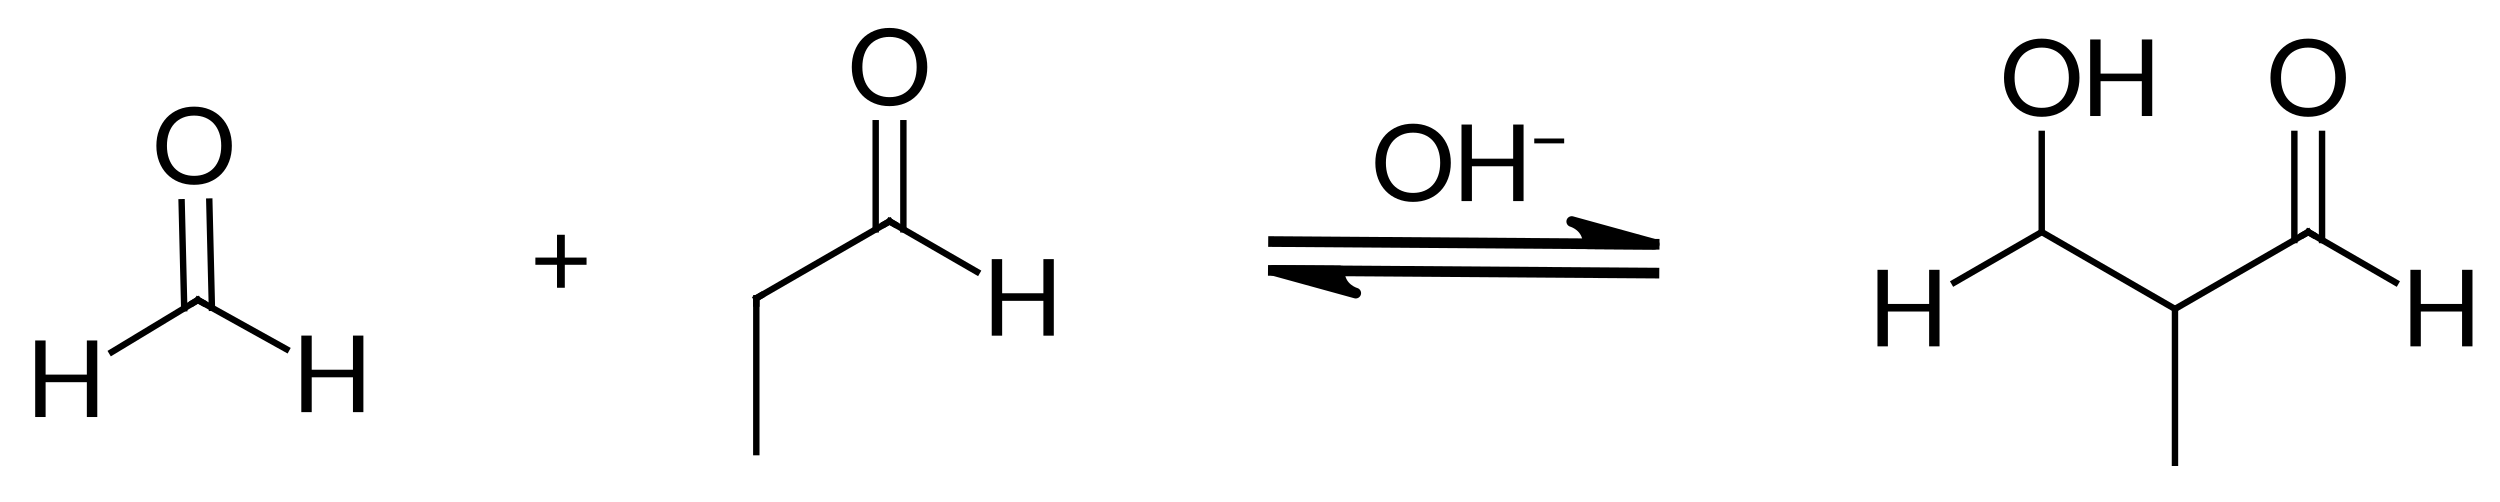 <?xml version="1.0"?>
<!DOCTYPE svg PUBLIC '-//W3C//DTD SVG 1.0//EN'
          'http://www.w3.org/TR/2001/REC-SVG-20010904/DTD/svg10.dtd'>
<svg style="fill-opacity:1; color-rendering:auto; color-interpolation:auto; text-rendering:auto; stroke:black; stroke-linecap:square; stroke-miterlimit:10; shape-rendering:auto; stroke-opacity:1; fill:black; stroke-dasharray:none; font-weight:normal; stroke-width:1; font-family:'Dialog'; font-style:normal; stroke-linejoin:miter; font-size:12px; stroke-dashoffset:0; image-rendering:auto;" xmlns="http://www.w3.org/2000/svg" width="234" viewBox="0 0 234.0 47.0" xmlns:xlink="http://www.w3.org/1999/xlink" height="47"
><!--Generated in ChemDoodle 11.10.0: PD94bWwgdmVyc2lvbj0iMS4wIiBlbmNvZGluZz0iVVRGLTgiIHN0YW5kYWxvbmU9Im5vIj8+CjxkIGNkcz0iczpBQ1MgRG9jdW1lbnQgMTk5NiIgZj0iczppY3htbCIgaWQ9IjEiIG12PSJzOjMuMy4wIiBwPSJzOkNoZW1Eb29kbGUiIHBjPSJpOjEiIHByPSJpOjEiIHY9InM6MTEuMTAuMCI+CiAgICA8cCBiMTA9ImI6dHJ1ZSIgYjEwNT0iYjp0cnVlIiBiMTA2PSJiOmZhbHNlIiBiMTA3PSJiOmZhbHNlIiBiMTA5PSJiOmZhbHNlIiBiMTEwPSJiOmZhbHNlIiBiMTExPSJiOnRydWUiIGIxMTI9ImI6dHJ1ZSIgYjExND0iYjp0cnVlIiBiMTE1PSJiOmZhbHNlIiBiMTE2PSJiOnRydWUiIGIxMTg9ImI6dHJ1ZSIgYjEyMT0iYjp0cnVlIiBiMTI5PSJiOmZhbHNlIiBiMTMxPSJiOmZhbHNlIiBiMTMyPSJiOmZhbHNlIiBiMTMzPSJiOnRydWUiIGIxNDU9ImI6ZmFsc2UiIGIxNDY9ImI6dHJ1ZSIgYjE0Nz0iYjpmYWxzZSIgYjE1Mj0iYjpmYWxzZSIgYjE1NT0iYjp0cnVlIiBiMTY2PSJiOnRydWUiIGIxNjc9ImI6dHJ1ZSIgYjE3MD0iYjpmYWxzZSIgYjE3MT0iYjp0cnVlIiBiMTczPSJiOnRydWUiIGIxNzk9ImI6dHJ1ZSIgYjIwMT0iYjpmYWxzZSIgYjIxNj0iYjp0cnVlIiBiMjI2PSJiOnRydWUiIGIyMjc9ImI6ZmFsc2UiIGIyMz0iYjp0cnVlIiBiMjQ9ImI6ZmFsc2UiIGIyNDU9ImI6dHJ1ZSIgYjI0Nj0iYjp0cnVlIiBiMjQ3PSJiOmZhbHNlIiBiMjQ4PSJiOmZhbHNlIiBiMjU1PSJiOmZhbHNlIiBiMjU2PSJiOnRydWUiIGIzMDk9ImI6ZmFsc2UiIGIzNT0iYjpmYWxzZSIgYjQwPSJiOmZhbHNlIiBiNDE9ImI6dHJ1ZSIgYjQyPSJiOmZhbHNlIiBiOTA9ImI6ZmFsc2UiIGI5Mz0iYjp0cnVlIiBjMTA9ImM6MTI4LDEyOCwxMjgiIGMxMT0iYzoxMjgsMCwwIiBjMTI9ImM6MCwwLDAiIGMxOT0iYzowLDAsMCIgYzI9ImM6MCwwLDAiIGMzPSJjOjAsMCwwIiBjND0iYzoxMjgsMTI4LDEyOCIgYzU9ImM6MjU1LDI1NSwyNTUiIGM2PSJjOjAsMCwwIiBjNz0iYzoyNTUsMjU1LDI1NSIgYzg9ImM6MCwwLDAiIGM5PSJjOjAsMCwwIiBmMT0iZjoxNC40IiBmMTA9ImY6OC4wIiBmMTE9ImY6MC41MjM1OTg4IiBmMTI9ImY6Mi4wIiBmMTM9ImY6Mi41IiBmMTQ9ImY6MS4wIiBmMTU9ImY6MC4wIiBmMTY9ImY6My4wIiBmMTc9ImY6Mi4wIiBmMTg9ImY6NC4wIiBmMTk9ImY6MC4xMDQ3MTk3NiIgZjI9ImY6MC42IiBmMjE9ImY6MS42IiBmMjI9ImY6My4wIiBmMjM9ImY6MC4wIiBmMjQ9ImY6MTAuMCIgZjI1PSJmOjEuMCIgZjI4PSJmOjEuMCIgZjI5PSJmOjEuMCIgZjM9ImY6MC41IiBmMzA9ImY6MC4zIiBmMzE9ImY6MC4zIiBmMzQ9ImY6Ni4wIiBmMzU9ImY6NS40OTc3ODciIGYzNj0iZjowLjciIGYzNz0iZjoxLjAiIGYzOD0iZjozLjAiIGYzOT0iZjoxLjIiIGY0PSJmOjUuMCIgZjQwPSJmOjAuMCIgZjQxPSJmOjEuMCIgZjQyPSJmOjEwLjAiIGY0Mz0iZjoxMC4wIiBmNDQ9ImY6MC41MjM1OTg4IiBmNDU9ImY6NS4wIiBmNDY9ImY6MS4wIiBmNDc9ImY6My4wIiBmNDg9ImY6MS4yIiBmNDk9ImY6MC4wIiBmNT0iZjowLjE4IiBmNTE9ImY6MjAuMCIgZjUyPSJmOjUuMCIgZjUzPSJmOjE1LjAiIGY1ND0iZjowLjMiIGY1NT0iZjoxLjAiIGY1Nj0iZjowLjUiIGY1Nz0iZjoxLjAiIGY1OD0iZjoyLjAiIGY1OT0iZjo0LjAiIGY2PSJmOjEuMDQ3MTk3NiIgZjYxPSJmOjIuMCIgZjYyPSJmOjEwLjAiIGY2Mz0iZjoxLjAiIGY2NT0iZjo1LjAiIGY2Nj0iZjo0LjAiIGY2Nz0iZjoyMC4wIiBmNjg9ImY6MC40IiBmNjk9ImY6My4wIiBmNz0iZjoxLjUiIGY3MD0iZjoxMi4wIiBmNzE9ImY6MTAuMCIgZjk9ImY6MC43IiBpMTU9Imk6MiIgaTE2PSJpOjAiIGkxNz0iaTowIiBpMj0iaTo3OTIiIGkyMj0iaToyIiBpMjY9Imk6MSIgaTM9Imk6NjEyIiBpMzM9Imk6MCIgaTM3PSJpOjAiIGk0PSJpOjM2IiBpNDA9Imk6MSIgaTQzPSJpOjEiIGk1PSJpOjM2IiBpNj0iaTozNiIgaTc9Imk6MzYiIGlkPSIyIiBzMjA9InM6QmFzaWMiIHMyMj0iczpBbmdzdHJvbSIgdDE9InQ6TGF0bywwLDEwIiB0Mj0idDpUaW1lcyBOZXcgUm9tYW4sMCwxMiIvPgogICAgPGFuIGE9InM6bnVsbCIgY2k9InM6bnVsbCIgY249InM6bnVsbCIgY3M9InM6bnVsbCIgZD0iczpudWxsIiBpZD0iMyIgaz0iczpudWxsIiB0PSJzOm51bGwiLz4KICAgIDxjdCBpZD0iNCIvPgogICAgPGZ0IGlkPSI1Ij4KICAgICAgICA8X2YgdmFsdWU9IkxhdG8iLz4KICAgIDwvZnQ+CiAgICA8YSBhdDI9ImI6ZmFsc2UiIGF0Mz0iZDowLjAiIGF0ND0iaTowIiBjbzE9ImI6ZmFsc2UiIGlkPSI2IiBsPSJzOkMiIHA9InAzOjc5LjUyMDg2LDExMi4wNzc3MywwLjAiLz4KICAgIDxhIGF0Mj0iYjpmYWxzZSIgYXQzPSJkOjAuMCIgYXQ0PSJpOjAiIGNvMT0iYjpmYWxzZSIgaWQ9IjciIGw9InM6TyIgcD0icDM6NzkuMTY4NDIsOTcuNjgyMDQsMC4wIi8+CiAgICA8YSBhdDI9ImI6ZmFsc2UiIGF0Mz0iZDowLjAiIGF0ND0iaTowIiBjbzE9ImI6ZmFsc2UiIGlkPSI4IiBsPSJzOkgiIHA9InAzOjkyLjEwNzQ1LDExOS4wNzMyNywwLjAiLz4KICAgIDxhIGF0Mj0iYjpmYWxzZSIgYXQzPSJkOjAuMCIgYXQ0PSJpOjAiIGNvMT0iYjpmYWxzZSIgaWQ9IjkiIGw9InM6SCIgcD0icDM6NjcuMTk5NTUsMTE5LjUzMDU5NCwwLjAiLz4KICAgIDxiIGExPSJpOjYiIGEyPSJpOjciIGJvMj0iYjpmYWxzZSIgYm8zPSJpOjIiIGNvMT0iYjpmYWxzZSIgaWQ9IjEwIiB0PSJzOkRvdWJsZSIgem89InM6MTAxIi8+CiAgICA8YiBhMT0iaTo2IiBhMj0iaTo4IiBibzI9ImI6ZmFsc2UiIGJvMz0iaToyIiBjbzE9ImI6ZmFsc2UiIGlkPSIxMSIgdD0iczpTaW5nbGUiIHQxPSJ0OkRpYWxvZywwLDEwIiB6bz0iczo2NSIvPgogICAgPGIgYTE9Imk6NiIgYTI9Imk6OSIgYm8yPSJiOmZhbHNlIiBibzM9Imk6MiIgY28xPSJiOmZhbHNlIiBpZD0iMTIiIHQ9InM6U2luZ2xlIiB6bz0iczoxMDMiLz4KICAgIDxhIGF0Mj0iYjpmYWxzZSIgYXQzPSJkOjAuMCIgYXQ0PSJpOjAiIGNvMT0iYjpmYWxzZSIgaWQ9IjEzIiBsPSJzOkMiIHA9InAzOjE0NC4yNjA1MSwxMDQuNzE2NTgsMC4wIi8+CiAgICA8YSBhdDI9ImI6ZmFsc2UiIGF0Mz0iZDowLjAiIGF0ND0iaTowIiBjbzE9ImI6ZmFsc2UiIGlkPSIxNCIgbD0iczpIIiBwPSJwMzoxNTYuNzMxMjgsMTExLjkxNjU2NSwwLjAiLz4KICAgIDxhIGF0Mj0iYjpmYWxzZSIgYXQzPSJkOjAuMCIgYXQ0PSJpOjAiIGNvMT0iYjpmYWxzZSIgaWQ9IjE1IiBsPSJzOk8iIHA9InAzOjE0NC4yNjA1LDkwLjMxNjU5LDAuMCIvPgogICAgPGEgYXQyPSJiOmZhbHNlIiBhdDM9ImQ6MC4wIiBhdDQ9Imk6MCIgY28xPSJiOmZhbHNlIiBpZD0iMTYiIGw9InM6QyIgcD0icDM6MTMxLjc4OTc1LDExMS45MTY1OTUsMC4wIi8+CiAgICA8YSBhdDI9ImI6ZmFsc2UiIGF0Mz0iZDowLjAiIGF0ND0iaTowIiBjbzE9ImI6ZmFsc2UiIGlkPSIxNyIgbD0iczpDIiBwPSJwMzoxMzEuNzg5NzUsMTI2LjMxNjU2LDAuMCIvPgogICAgPGIgYTE9Imk6MTMiIGEyPSJpOjE0IiBibzI9ImI6ZmFsc2UiIGJvMz0iaToyIiBjbzE9ImI6ZmFsc2UiIGlkPSIxOCIgdD0iczpTaW5nbGUiIHQxPSJ0OkRpYWxvZywwLDEwIiB6bz0iczo2NiIvPgogICAgPGIgYTE9Imk6MTMiIGEyPSJpOjE1IiBibzI9ImI6ZmFsc2UiIGJvMz0iaToyIiBjbzE9ImI6ZmFsc2UiIGlkPSIxOSIgdD0iczpEb3VibGUiIHpvPSJzOjEwMiIvPgogICAgPGIgYTE9Imk6MTMiIGEyPSJpOjE2IiBibzI9ImI6ZmFsc2UiIGJvMz0iaToyIiBjbzE9ImI6ZmFsc2UiIGlkPSIyMCIgdD0iczpTaW5nbGUiIHQxPSJ0OkRpYWxvZywwLDEwIiB6bz0iczozIi8+CiAgICA8YiBhMT0iaToxNiIgYTI9Imk6MTciIGJvMj0iYjpmYWxzZSIgYm8zPSJpOjIiIGNvMT0iYjpmYWxzZSIgaWQ9IjIxIiB0PSJzOlNpbmdsZSIgdDE9InQ6RGlhbG9nLDAsMTAiIHpvPSJzOjQiLz4KICAgIDxhIGF0Mj0iYjpmYWxzZSIgYXQzPSJkOjAuMCIgYXQ0PSJpOjAiIGNvMT0iYjpmYWxzZSIgaWQ9IjIyIiBsPSJzOkMiIHA9InAzOjI3Ny4wNDc4NSwxMDUuNzE2NTgsMC4wIi8+CiAgICA8YSBhdDI9ImI6ZmFsc2UiIGF0Mz0iZDowLjAiIGF0ND0iaTowIiBjbzE9ImI6ZmFsc2UiIGlkPSIyMyIgbD0iczpDIiBwPSJwMzoyNjQuNTc3MSwxMTIuOTE2NTk1LDAuMCIvPgogICAgPGEgYXQyPSJiOmZhbHNlIiBhdDM9ImQ6MC4wIiBhdDQ9Imk6MCIgY28xPSJiOmZhbHNlIiBpZD0iMjQiIGw9InM6SCIgcD0icDM6Mjg5LjUxODYyLDExMi45MTY1NjUsMC4wIi8+CiAgICA8YSBhdDI9ImI6ZmFsc2UiIGF0Mz0iZDowLjAiIGF0ND0iaTowIiBjbzE9ImI6ZmFsc2UiIGlkPSIyNSIgbD0iczpPIiBwPSJwMzoyNzcuMDQ3ODUsOTEuMzE2NTksMC4wIi8+CiAgICA8YSBhdDI9ImI6ZmFsc2UiIGF0Mz0iZDowLjAiIGF0ND0iaTowIiBjbzE9ImI6ZmFsc2UiIGlkPSIyNiIgbD0iczpDIiBwPSJwMzoyNjQuNTc3MSwxMjcuMzE2NTYsMC4wIi8+CiAgICA8YSBhdDI9ImI6ZmFsc2UiIGF0Mz0iZDowLjAiIGF0ND0iaTowIiBjbzE9ImI6ZmFsc2UiIGlkPSIyNyIgbD0iczpDIiBwPSJwMzoyNTIuMTA2MzgsMTA1LjcxNjU4LDAuMCIvPgogICAgPGEgYXQyPSJiOmZhbHNlIiBhdDM9ImQ6MC4wIiBhdDQ9Imk6MCIgY28xPSJiOmZhbHNlIiBpZD0iMjgiIGw9InM6TyIgcD0icDM6MjUyLjEwNjM4LDkxLjMxNjU5LDAuMCIvPgogICAgPGEgYXQyPSJiOmZhbHNlIiBhdDM9ImQ6MC4wIiBhdDQ9Imk6MCIgY28xPSJiOmZhbHNlIiBpZD0iMjkiIGw9InM6SCIgcD0icDM6MjM5LjYzNTYyLDExMi45MTY1NjUsMC4wIi8+CiAgICA8YiBhMT0iaToyMiIgYTI9Imk6MjMiIGJvMj0iYjpmYWxzZSIgYm8zPSJpOjIiIGNvMT0iYjpmYWxzZSIgaWQ9IjMwIiB0PSJzOlNpbmdsZSIgdDE9InQ6RGlhbG9nLDAsMTAiIHpvPSJzOjUiLz4KICAgIDxiIGExPSJpOjIyIiBhMj0iaToyNCIgYm8yPSJiOmZhbHNlIiBibzM9Imk6MiIgY28xPSJiOmZhbHNlIiBpZD0iMzEiIHQ9InM6U2luZ2xlIiB0MT0idDpEaWFsb2csMCwxMCIgem89InM6NjgiLz4KICAgIDxiIGExPSJpOjIyIiBhMj0iaToyNSIgYm8yPSJiOmZhbHNlIiBibzM9Imk6MiIgY28xPSJiOmZhbHNlIiBpZD0iMzIiIHQ9InM6RG91YmxlIiB6bz0iczoxMDUiLz4KICAgIDxiIGExPSJpOjIzIiBhMj0iaToyNiIgYm8yPSJiOmZhbHNlIiBibzM9Imk6MiIgY28xPSJiOmZhbHNlIiBpZD0iMzMiIHQ9InM6U2luZ2xlIiB0MT0idDpEaWFsb2csMCwxMCIgem89InM6NiIvPgogICAgPGIgYTE9Imk6MjMiIGEyPSJpOjI3IiBibzI9ImI6ZmFsc2UiIGJvMz0iaToyIiBjbzE9ImI6ZmFsc2UiIGlkPSIzNCIgdD0iczpTaW5nbGUiIHQxPSJ0OkRpYWxvZywwLDEwIiB6bz0iczo3Ii8+CiAgICA8YiBhMT0iaToyNyIgYTI9Imk6MjgiIGJvMj0iYjpmYWxzZSIgYm8zPSJpOjIiIGNvMT0iYjpmYWxzZSIgaWQ9IjM1IiB0PSJzOlNpbmdsZSIgem89InM6MTA0Ii8+CiAgICA8YiBhMT0iaToyNyIgYTI9Imk6MjkiIGJvMj0iYjpmYWxzZSIgYm8zPSJpOjIiIGNvMT0iYjpmYWxzZSIgaWQ9IjM2IiB0PSJzOlNpbmdsZSIgdDE9InQ6RGlhbG9nLDAsMTAiIHpvPSJzOjY3Ii8+CiAgICA8bGEgY28xPSJiOmZhbHNlIiBpZD0iMzciIHAxPSJwMjoxMTMuNTA2MjQsMTA4Ljk2ODkiIHAyPSJwMjoxMTMuNTA2MjQsMTA4Ljk2ODkiIHNoMjI9ImY6MC4wIiBzaDM9ImI6ZmFsc2UiIHNoND0iYjpmYWxzZSIgc2g1PSJiOmZhbHNlIiB0PSJzOisiIHQyPSJ0OkxhdG8sMCwxMCI+CiAgICAgICAgPF9mIGE9Imk6MCIgdz0iZjotMS4wIj4KICAgICAgICAgICAgPHI+Kzwvcj4KICAgICAgICA8L19mPgogICAgPC9sYT4KICAgIDxsIGNvMT0iYjpmYWxzZSIgZjUyPSJmOjIuNyIgaWQ9IjM4IiBsMT0iZjowLjAiIGwxMD0iYjpmYWxzZSIgbDExPSJiOmZhbHNlIiBsMTI9ImY6NS4wIiBsMTM9ImY6NS4wIiBsMj0iYjpmYWxzZSIgbDM9ImI6ZmFsc2UiIGw0PSJiOnRydWUiIGw4PSJiOmZhbHNlIiBsOT0iYjpmYWxzZSIgcDE9InAyOjE4MC4xOTM3NCwxMDcuOTYxMDkiIHAyPSJwMjoyMTUuODE4NzMsMTA4LjIxMTA5IiBzaDIyPSJmOjAuMCIgc2gzPSJiOmZhbHNlIiBzaDQ9ImI6ZmFsc2UiIHNoNT0iYjpmYWxzZSI+CiAgICAgICAgPGF3IGFyMz0iYjp0cnVlIiBhcjQ9ImI6dHJ1ZSIgYXI1PSJiOmZhbHNlIiBpZD0iMzkiIHA9ImI6dHJ1ZSIgdD0iczpIYWxmIFRvcCIvPgogICAgICAgIDxhdyBhcjM9ImI6dHJ1ZSIgYXI0PSJiOnRydWUiIGFyNT0iYjpmYWxzZSIgaWQ9IjQwIiBwPSJiOmZhbHNlIiB0PSJzOkhhbGYgVG9wIi8+CiAgICA8L2w+CiAgICA8bGEgY28xPSJiOmZhbHNlIiBpZD0iNDEiIHAxPSJwMjoxOTMuMjYzNDEsOTkuMjc5NDUiIHAyPSJwMjoxOTMuMjYzNDEsOTkuMjc5NDUiIHNoMjI9ImY6MC4wIiBzaDM9ImI6ZmFsc2UiIHNoND0iYjpmYWxzZSIgc2g1PSJiOmZhbHNlIiB0PSJzOk9I4oCTICIgdDI9InQ6TGF0bywwLDEwIj4KICAgICAgICA8X2YgYT0iaTowIiB3PSJmOi0xLjAiPgogICAgICAgICAgICA8cj5PSDwvcj4KICAgICAgICAgICAgPHIgZD0iczovIj7igJMgPC9yPgogICAgICAgIDwvX2Y+CiAgICA8L2xhPgo8L2Q+Cg==--><defs id="genericDefs"
  /><g
  ><g transform="translate(-61,-84)" style="font-size:10px; text-rendering:geometricPrecision; color-rendering:optimizeQuality; image-rendering:optimizeQuality; font-family:'Lato'; color-interpolation:linearRGB;"
    ><path style="stroke:none;" d="M113.866 105.974 L113.866 108.109 L115.901 108.109 L115.901 108.784 L113.866 108.784 L113.866 110.934 L113.136 110.934 L113.136 108.784 L111.111 108.784 L111.111 108.109 L113.136 108.109 L113.136 105.974 Z"
      /><line x1="180.203" x2="215.828" y1="106.611" style="fill:none; stroke-linecap:butt;" y2="106.861"
      /><line x1="180.184" x2="215.809" y1="109.311" style="fill:none; stroke-linecap:butt;" y2="109.561"
      /><path d="M180.184 109.311 L187.897 111.436 C187.897 111.436 186.354 111.011 186.366 109.354 Z" style="stroke-linejoin:round; stroke:none;"
      /><path d="M180.184 109.311 L187.897 111.436 C187.897 111.436 186.354 111.011 186.366 109.354 Z" style="stroke-linejoin:round; fill:none;"
      /><path d="M215.828 106.861 L208.115 104.736 C208.115 104.736 209.658 105.161 209.646 106.818 Z" style="stroke-linejoin:round; stroke:none;"
      /><path d="M215.828 106.861 L208.115 104.736 C208.115 104.736 209.658 105.161 209.646 106.818 Z" style="stroke-linejoin:round; fill:none;"
      /><path d="M196.796 99.242 Q196.796 100.047 196.541 100.719 Q196.286 101.392 195.821 101.877 Q195.356 102.362 194.703 102.629 Q194.051 102.897 193.261 102.897 Q192.471 102.897 191.821 102.629 Q191.171 102.362 190.706 101.877 Q190.241 101.392 189.986 100.719 Q189.731 100.047 189.731 99.242 Q189.731 98.437 189.986 97.764 Q190.241 97.092 190.706 96.604 Q191.171 96.117 191.821 95.847 Q192.471 95.577 193.261 95.577 Q194.051 95.577 194.703 95.847 Q195.356 96.117 195.821 96.604 Q196.286 97.092 196.541 97.764 Q196.796 98.437 196.796 99.242 ZM195.801 99.242 Q195.801 98.582 195.621 98.057 Q195.441 97.532 195.111 97.169 Q194.781 96.807 194.311 96.612 Q193.841 96.417 193.261 96.417 Q192.686 96.417 192.216 96.612 Q191.746 96.807 191.413 97.169 Q191.081 97.532 190.901 98.057 Q190.721 98.582 190.721 99.242 Q190.721 99.902 190.901 100.424 Q191.081 100.947 191.413 101.309 Q191.746 101.672 192.216 101.864 Q192.686 102.057 193.261 102.057 Q193.841 102.057 194.311 101.864 Q194.781 101.672 195.111 101.309 Q195.441 100.947 195.621 100.424 Q195.801 99.902 195.801 99.242 Z" style="stroke-linejoin:round; stroke:none;"
      /><path d="M203.606 102.822 L202.631 102.822 L202.631 99.562 L198.771 99.562 L198.771 102.822 L197.796 102.822 L197.796 95.657 L198.771 95.657 L198.771 98.852 L202.631 98.852 L202.631 95.657 L203.606 95.657 Z" style="stroke-linejoin:round; stroke:none;"
      /><path d="M204.606 96.964 L207.406 96.964 L207.406 97.419 L204.606 97.419 Z" style="stroke-linejoin:round; stroke:none;"
      /><line x1="79.521" x2="87.804" y1="112.078" style="stroke-linecap:butt; fill:none; stroke-width:0.6;" y2="116.681"
      /><line x1="80.835" x2="80.592" y1="112.808" style="stroke-linecap:butt; fill:none; stroke-width:0.6;" y2="102.867"
      /><line x1="78.243" x2="78.001" y1="112.85" style="stroke-linecap:butt; fill:none; stroke-width:0.6;" y2="102.931"
      /><line x1="79.521" x2="71.474" y1="112.078" style="stroke-linecap:butt; fill:none; stroke-width:0.6;" y2="116.945"
    /></g
    ><g transform="translate(-61,-84)" style="stroke-linecap:butt; font-size:7px; text-rendering:geometricPrecision; image-rendering:optimizeQuality; color-rendering:optimizeQuality; font-family:'Lato'; color-interpolation:linearRGB; stroke-width:0.6; stroke-miterlimit:5;"
    ><path style="fill:none;" d="M79.093 112.337 L79.521 112.078 L79.958 112.321"
      /><path style="stroke:none;" d="M95.013 122.576 L94.037 122.576 L94.037 119.316 L90.177 119.316 L90.177 122.576 L89.203 122.576 L89.203 115.411 L90.177 115.411 L90.177 118.606 L94.037 118.606 L94.037 115.411 L95.013 115.411 Z"
      /><path style="stroke:none;" d="M82.701 97.644 Q82.701 98.45 82.446 99.122 Q82.191 99.794 81.726 100.279 Q81.261 100.764 80.608 101.032 Q79.956 101.299 79.166 101.299 Q78.376 101.299 77.726 101.032 Q77.076 100.764 76.611 100.279 Q76.146 99.794 75.891 99.122 Q75.636 98.45 75.636 97.644 Q75.636 96.84 75.891 96.167 Q76.146 95.495 76.611 95.007 Q77.076 94.519 77.726 94.249 Q78.376 93.98 79.166 93.98 Q79.956 93.98 80.608 94.249 Q81.261 94.519 81.726 95.007 Q82.191 95.495 82.446 96.167 Q82.701 96.84 82.701 97.644 ZM81.706 97.644 Q81.706 96.984 81.526 96.46 Q81.346 95.934 81.016 95.572 Q80.686 95.21 80.216 95.014 Q79.746 94.82 79.166 94.82 Q78.591 94.82 78.121 95.014 Q77.651 95.21 77.318 95.572 Q76.986 95.934 76.806 96.46 Q76.626 96.984 76.626 97.644 Q76.626 98.305 76.806 98.827 Q76.986 99.35 77.318 99.712 Q77.651 100.075 78.121 100.267 Q78.591 100.46 79.166 100.46 Q79.746 100.46 80.216 100.267 Q80.686 100.075 81.016 99.712 Q81.346 99.35 81.526 98.827 Q81.706 98.305 81.706 97.644 Z"
      /><path style="stroke:none;" d="M70.105 123.033 L69.129 123.033 L69.129 119.773 L65.269 119.773 L65.269 123.033 L64.294 123.033 L64.294 115.868 L65.269 115.868 L65.269 119.063 L69.129 119.063 L69.129 115.868 L70.105 115.868 Z"
      /><line x1="144.261" x2="131.79" y1="104.717" style="fill:none; stroke-miterlimit:10;" y2="111.917"
      /><line x1="131.79" x2="131.79" y1="111.917" style="fill:none; stroke-miterlimit:10;" y2="126.317"
      /><line x1="144.261" x2="152.441" y1="104.717" style="fill:none; stroke-miterlimit:10;" y2="109.439"
      /><line x1="145.556" x2="145.556" y1="105.465" style="fill:none; stroke-miterlimit:10;" y2="95.534"
      /><line x1="142.964" x2="142.964" y1="105.465" style="fill:none; stroke-miterlimit:10;" y2="95.534"
      /><path style="fill:none;" d="M143.827 104.967 L144.261 104.717 L144.694 104.967"
      /><path style="fill:none;" d="M132.223 111.667 L131.79 111.917 L131.79 112.417"
      /><path style="stroke:none;" d="M159.636 115.419 L158.661 115.419 L158.661 112.159 L154.801 112.159 L154.801 115.419 L153.826 115.419 L153.826 108.254 L154.801 108.254 L154.801 111.449 L158.661 111.449 L158.661 108.254 L159.636 108.254 Z"
      /><path style="stroke:none;" d="M147.793 90.279 Q147.793 91.084 147.538 91.757 Q147.283 92.429 146.818 92.914 Q146.353 93.399 145.701 93.667 Q145.048 93.934 144.258 93.934 Q143.468 93.934 142.818 93.667 Q142.168 93.399 141.703 92.914 Q141.238 92.429 140.983 91.757 Q140.728 91.084 140.728 90.279 Q140.728 89.474 140.983 88.802 Q141.238 88.129 141.703 87.642 Q142.168 87.154 142.818 86.884 Q143.468 86.614 144.258 86.614 Q145.048 86.614 145.701 86.884 Q146.353 87.154 146.818 87.642 Q147.283 88.129 147.538 88.802 Q147.793 89.474 147.793 90.279 ZM146.798 90.279 Q146.798 89.619 146.618 89.094 Q146.438 88.569 146.108 88.207 Q145.778 87.844 145.308 87.649 Q144.838 87.454 144.258 87.454 Q143.683 87.454 143.213 87.649 Q142.743 87.844 142.411 88.207 Q142.078 88.569 141.898 89.094 Q141.718 89.619 141.718 90.279 Q141.718 90.939 141.898 91.462 Q142.078 91.984 142.411 92.347 Q142.743 92.709 143.213 92.902 Q143.683 93.094 144.258 93.094 Q144.838 93.094 145.308 92.902 Q145.778 92.709 146.108 92.347 Q146.438 91.984 146.618 91.462 Q146.798 90.939 146.798 90.279 Z"
      /><line x1="277.048" x2="264.577" y1="105.717" style="fill:none; stroke-miterlimit:10;" y2="112.917"
      /><line x1="264.577" x2="264.577" y1="112.917" style="fill:none; stroke-miterlimit:10;" y2="127.317"
      /><line x1="264.577" x2="252.106" y1="112.917" style="fill:none; stroke-miterlimit:10;" y2="105.717"
      /><line x1="252.106" x2="243.926" y1="105.717" style="fill:none; stroke-miterlimit:10;" y2="110.439"
      /><line x1="277.048" x2="285.228" y1="105.717" style="fill:none; stroke-miterlimit:10;" y2="110.439"
      /><line x1="252.106" x2="252.106" y1="105.717" style="fill:none; stroke-miterlimit:10;" y2="96.534"
      /><line x1="278.344" x2="278.344" y1="106.465" style="fill:none; stroke-miterlimit:10;" y2="96.534"
      /><line x1="275.752" x2="275.752" y1="106.465" style="fill:none; stroke-miterlimit:10;" y2="96.534"
      /><path style="fill:none;" d="M276.615 105.967 L277.048 105.717 L277.481 105.967"
      /><path style="stroke:none;" d="M292.424 116.419 L291.449 116.419 L291.449 113.159 L287.589 113.159 L287.589 116.419 L286.614 116.419 L286.614 109.254 L287.589 109.254 L287.589 112.449 L291.449 112.449 L291.449 109.254 L292.424 109.254 Z"
      /><path style="stroke:none;" d="M242.541 116.419 L241.566 116.419 L241.566 113.159 L237.706 113.159 L237.706 116.419 L236.731 116.419 L236.731 109.254 L237.706 109.254 L237.706 112.449 L241.566 112.449 L241.566 109.254 L242.541 109.254 Z"
      /><path style="stroke:none;" d="M255.639 91.279 Q255.639 92.084 255.384 92.757 Q255.129 93.429 254.664 93.914 Q254.199 94.399 253.546 94.667 Q252.894 94.934 252.104 94.934 Q251.314 94.934 250.664 94.667 Q250.014 94.399 249.549 93.914 Q249.084 93.429 248.829 92.757 Q248.574 92.084 248.574 91.279 Q248.574 90.474 248.829 89.802 Q249.084 89.129 249.549 88.642 Q250.014 88.154 250.664 87.884 Q251.314 87.614 252.104 87.614 Q252.894 87.614 253.546 87.884 Q254.199 88.154 254.664 88.642 Q255.129 89.129 255.384 89.802 Q255.639 90.474 255.639 91.279 ZM254.644 91.279 Q254.644 90.619 254.464 90.094 Q254.284 89.569 253.954 89.207 Q253.624 88.844 253.154 88.649 Q252.684 88.454 252.104 88.454 Q251.529 88.454 251.059 88.649 Q250.589 88.844 250.256 89.207 Q249.924 89.569 249.744 90.094 Q249.564 90.619 249.564 91.279 Q249.564 91.939 249.744 92.462 Q249.924 92.984 250.256 93.347 Q250.589 93.709 251.059 93.902 Q251.529 94.094 252.104 94.094 Q252.684 94.094 253.154 93.902 Q253.624 93.709 253.954 93.347 Q254.284 92.984 254.464 92.462 Q254.644 91.939 254.644 91.279 Z"
      /><path style="stroke:none;" d="M262.449 94.859 L261.474 94.859 L261.474 91.599 L257.614 91.599 L257.614 94.859 L256.639 94.859 L256.639 87.694 L257.614 87.694 L257.614 90.889 L261.474 90.889 L261.474 87.694 L262.449 87.694 Z"
      /><path style="stroke:none;" d="M280.58 91.279 Q280.58 92.084 280.325 92.757 Q280.07 93.429 279.605 93.914 Q279.14 94.399 278.488 94.667 Q277.835 94.934 277.045 94.934 Q276.255 94.934 275.605 94.667 Q274.955 94.399 274.49 93.914 Q274.025 93.429 273.77 92.757 Q273.515 92.084 273.515 91.279 Q273.515 90.474 273.77 89.802 Q274.025 89.129 274.49 88.642 Q274.955 88.154 275.605 87.884 Q276.255 87.614 277.045 87.614 Q277.835 87.614 278.488 87.884 Q279.14 88.154 279.605 88.642 Q280.07 89.129 280.325 89.802 Q280.58 90.474 280.58 91.279 ZM279.585 91.279 Q279.585 90.619 279.405 90.094 Q279.225 89.569 278.895 89.207 Q278.565 88.844 278.095 88.649 Q277.625 88.454 277.045 88.454 Q276.47 88.454 276 88.649 Q275.53 88.844 275.198 89.207 Q274.865 89.569 274.685 90.094 Q274.505 90.619 274.505 91.279 Q274.505 91.939 274.685 92.462 Q274.865 92.984 275.198 93.347 Q275.53 93.709 276 93.902 Q276.47 94.094 277.045 94.094 Q277.625 94.094 278.095 93.902 Q278.565 93.709 278.895 93.347 Q279.225 92.984 279.405 92.462 Q279.585 91.939 279.585 91.279 Z"
    /></g
  ></g
></svg
>
